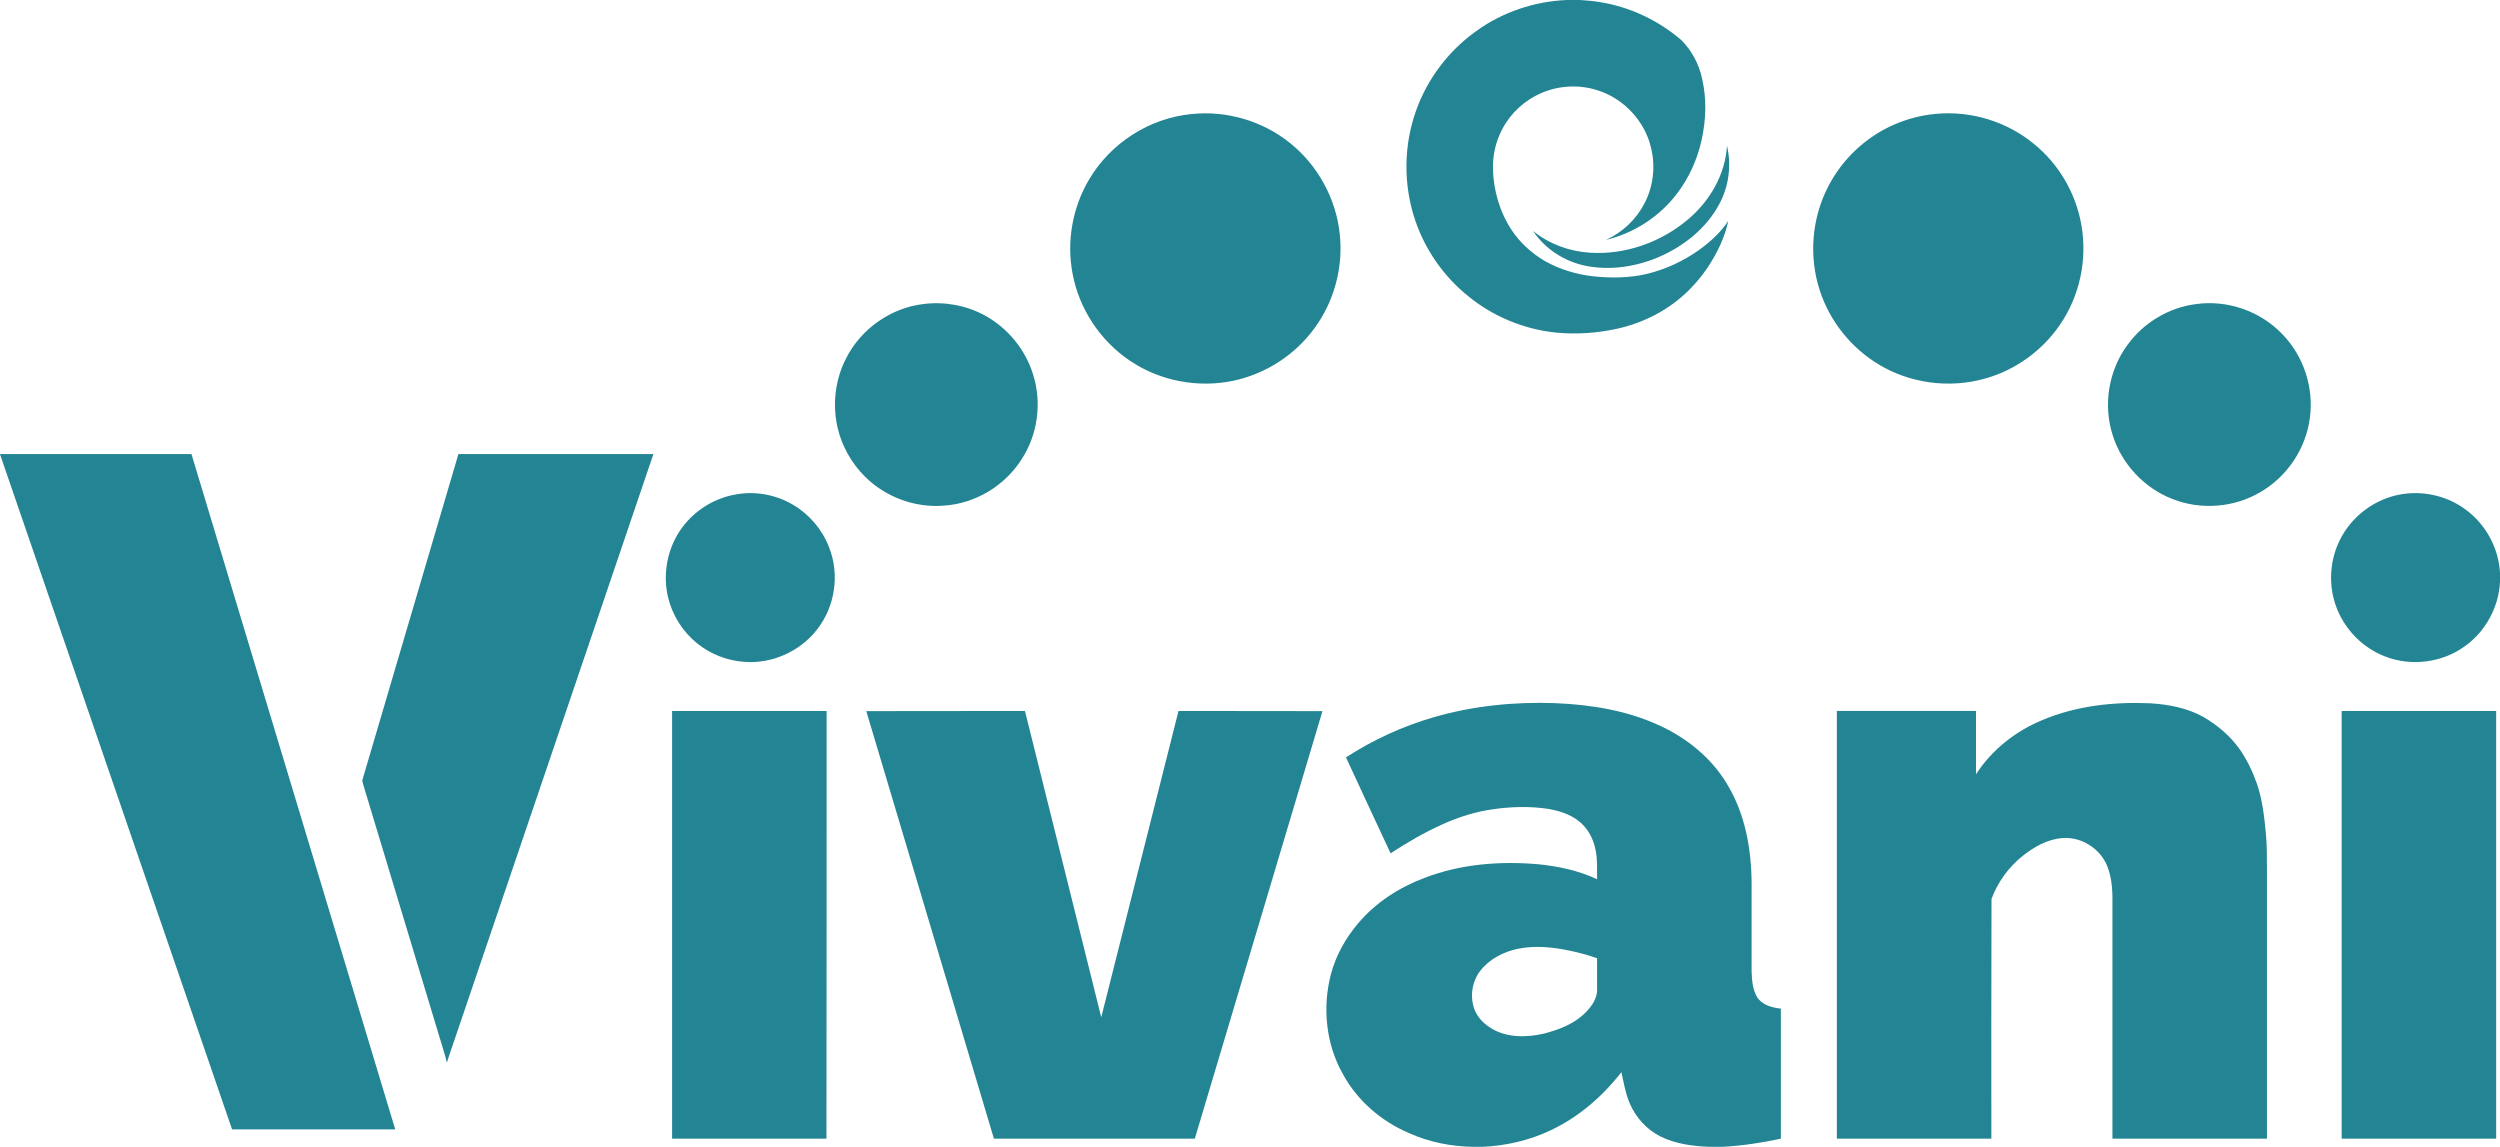 <svg version="1.2" xmlns="http://www.w3.org/2000/svg" viewBox="0 0 1563 717" width="1563" height="717">
	<title>cbimage-svg</title>
	<style>
		.s0 { fill: #238593 } 
	</style>
	<g id="#238593ff">
		<path id="Layer" class="s0" d="m0 283.9q59.9 0 119.7 0 63.7 211.1 127.4 422.2-51 0-102 0c-48.4-140.7-96.7-281.4-145.1-422.1zm226.7 203.3c19.9-67.7 39.9-135.5 59.9-203.3q60.9 0 121.9 0-62 182.6-124 365.2c-1.7 5.1-3.6 10.2-5.1 15.3-1.2-5.4-3.1-10.6-4.6-15.9q-23.8-78.8-47.6-157.6c-0.2-1.2-1-2.4-0.5-3.7z"/>
		<path id="Layer" fill-rule="evenodd" class="s0" d="m979.7 0h8.2c4.1 0.3 8.2 0.6 12.3 1.3 18.8 3 36.6 11.4 51 23.8 6.6 6.6 11.1 15.2 13 24.3 2.9 12.6 2.4 25.8-0.4 38.3-2.6 11.8-7.7 23.2-15 32.9-10.9 14.6-27.1 25.2-44.8 29.4 10.2-4.6 18.9-12.7 24.1-22.8 5.5-10.5 7-23 4.2-34.5-3.8-16.9-17.1-31.2-33.7-36.3-11.2-3.6-23.7-3-34.5 1.6-10.6 4.4-19.5 12.5-24.8 22.6-4.1 7.6-6.1 16.3-5.9 24.9 0.3 13.7 4.3 27.4 12 38.8 5.2 7.7 12.3 14.1 20.3 18.8 9.4 5.4 20 8.5 30.8 9.7 10.9 1.1 22.2 1 32.9-1.5 11.8-2.8 22.9-8 32.7-14.9 7-5.1 13.7-11 18.4-18.3-1 5-2.7 9.8-4.7 14.4-4.8 10.7-11.5 20.6-19.9 28.9-12.4 12.4-28.6 20.7-45.7 24.3-12.1 2.6-24.6 3.4-36.9 2.3-20.3-2-40-10.1-55.7-23.1-15.1-12.2-26.6-28.8-32.8-47.1-7.6-22.4-7.3-47.3 0.8-69.4 7.1-19.5 20.2-36.7 37.1-48.8 16.5-12 36.6-18.8 57-19.6zm-234.7 71.3c21.8-2.3 44.4 4.3 61.5 18.1 17.3 13.8 28.8 34.8 31.1 56.8 2.3 20.7-3.4 42.2-15.8 59-12 16.6-30.4 28.5-50.5 32.8-22 4.7-45.9 0.3-64.6-12.3-18.8-12.5-32.2-32.8-36.2-55-3.7-19.8 0-40.9 10.3-58.3 13.3-22.8 37.8-38.6 64.2-41.1zm465.2-0.1c21.8-2.1 44.3 4.7 61.2 18.6 15.7 12.6 26.5 31.1 29.9 51 3.8 21.6-1.1 44.5-13.6 62.5-11.1 16.1-27.9 28.2-46.7 33.4-22.3 6.3-47 3-66.7-9-17.1-10.4-30.3-26.9-36.5-45.9-7.1-21.4-5.1-45.6 5.4-65.6 8.8-16.9 23.5-30.7 41-38.3 8.3-3.6 17.1-5.9 26-6.7zm-130.5 19.9c2.9 12.1 1.2 25.3-4.7 36.3-8 15.2-22.2 26.5-37.9 33.3-14.1 6-30 8.5-45.2 5.6-13.4-2.6-25.8-10.4-33.4-21.9 10 8.2 22.7 12.8 35.6 13.6 22 1.4 44.3-6.5 61.1-20.7 13.7-11.4 23.5-28.2 24.5-46.2zm-502.5 99c13-1.7 26.5 0.7 38.1 6.9 14.5 7.8 25.8 21.4 30.6 37.2 5.6 17.6 2.9 37.7-7.3 53.1-10.4 16.4-28.8 27.5-48.2 28.8-18.2 1.6-36.9-5.3-49.8-18.3-8.2-8.2-14.2-18.8-16.9-30.2-3.4-14.5-1.6-30.3 5.3-43.6 9.2-18.3 27.9-31.5 48.2-33.9zm795.9 0c19.5-2.7 40 4.4 53.7 18.7 13.4 13.7 20 33.7 17.3 52.7-2.5 19-14.2 36.5-30.8 46.1-16.4 9.8-37.3 11.4-55 4.4-17.7-6.8-31.9-22-37.5-40.1-6-18.8-2.5-40.2 9.2-56.1 10-14 26-23.6 43.1-25.7zm-912.3 118.9c12-2 24.7 0.4 35.2 6.7 10.1 6 18.1 15.4 22.3 26.4 6.8 16.9 3.8 37.2-7.5 51.5-10.6 13.7-28.3 21.6-45.6 20.2-10.7-0.8-21.2-4.9-29.5-11.7-9-7.3-15.5-17.7-18.1-29-3-12.9-0.9-26.9 5.7-38.4 7.8-13.6 21.9-23.3 37.5-25.7zm1003.3 26.3c8.2-14.7 23.6-25 40.3-26.7 13-1.4 26.5 2.1 37 9.9 12.7 9.2 20.8 24.2 21.6 39.8v5.6c-0.8 15.5-8.8 30.5-21.4 39.7-14.2 10.7-34 13.3-50.5 6.8-15.7-6-28-19.9-32.1-36.2-3.3-13-1.5-27.2 5.1-38.9zm-568 113.2c24.6-7.2 50.4-9.8 76-8.9 22.6 0.9 45.5 4.6 66.1 14.3 16.7 7.8 31.6 19.9 41.2 35.7 11.7 18.9 15.7 41.5 15.7 63.4 0 18.1 0 36.2 0 54.3 0.2 5.5 0.6 11.3 3.5 16.2 3.2 4.9 9.3 6.5 14.8 7.1q0 40.7 0 81.3c-12 2.6-24.1 4.4-36.3 5.1h-8.3c-10.5-0.4-21.4-1.8-30.9-6.6-8.5-4.3-15.3-11.9-19-20.6-2.7-6.2-3.7-12.9-5.2-19.5-11.8 15.2-26.7 28.1-44.1 36.3-13.4 6.4-28.2 9.8-43 10.4h-5.6c-13.6-0.2-27.4-2.9-39.9-8.5-17.2-7.3-32.3-20.1-41.3-36.6-10.9-18.9-13.2-42.2-7.6-63.2 3.1-11.5 9.1-22.2 16.8-31.3 10.9-13 25.6-22.5 41.5-28.5 22.8-8.8 47.7-10.7 71.9-8.5 12.4 1.3 24.8 4 36.1 9.3-0.1-5.8 0.3-11.7-0.8-17.5-1-5.8-3.4-11.4-7.4-15.8-5.7-6.4-14.2-9.3-22.5-10.7-11.3-1.7-22.8-1.4-34.1 0.2-10.9 1.5-21.6 4.8-31.7 9.4-11.4 5.1-22.2 11.4-32.6 18.2-9.3-20-18.7-40-27.9-60 16.9-10.9 35.3-19.4 54.6-25zm52.8 144.7c-9 1.9-17.7 6.4-23.4 13.7-4.9 6.2-6.4 14.8-4.3 22.3 1.5 5.6 5.5 10.1 10.3 13.2 9.9 6.5 22.6 6.4 33.8 3.8 9.7-2.5 19.5-6.3 26.5-13.7 3.4-3.6 6.5-8 6.7-13.1 0-6.8 0-13.5 0-20.3-5.7-2-11.5-3.6-17.4-4.8-10.5-2.2-21.5-3.3-32.2-1.1zm328.2-143.1c21.2-8.9 44.5-11.4 67.3-10.4 11.4 0.7 23 2.9 33.1 8.5 8.8 5.1 16.7 11.8 22.6 20 4.7 6.7 8.2 14.1 10.9 21.7 3.4 9.9 4.6 20.4 5.6 30.8 0.7 7.5 0.7 15 0.7 22.5q0 84.4 0 168.7-48.3 0-96.6 0 0-72.1 0-144.3c0.1-8.8 0.1-17.9-3.3-26.2-4.4-11-16.4-18.5-28.2-17.4-9.2 0.7-17.5 5.5-24.6 11.1-8.8 7-15.6 16.4-19.5 26.9-0.2 50-0.1 100-0.1 149.9q-48.3 0-96.6 0 0-133.7 0-267.4 43.5 0 87 0 0 19.8 0 39.6c9.9-15.4 24.9-27.1 41.7-34zm-856.9-5.6q48.3 0 96.6 0c0 89.2 0 178.3-0.1 267.4q-48.2 0-96.5 0 0-133.7 0-267.4zm121.4 0.1q49.6-0.1 99.2-0.1 23.8 95.8 47.7 191.5 24.2-95.7 48.3-191.5c30 0.1 60 0 90 0.1-26.6 89.1-53.2 178.2-79.8 267.3q-62.8 0-125.6 0-39.9-133.7-79.8-267.3zm922.4-0.1q48.3 0 96.6 0c0 89.2 0 178.3 0 267.4q-48.3 0-96.6 0 0-133.7 0-267.4z"/>
	</g>
</svg>
